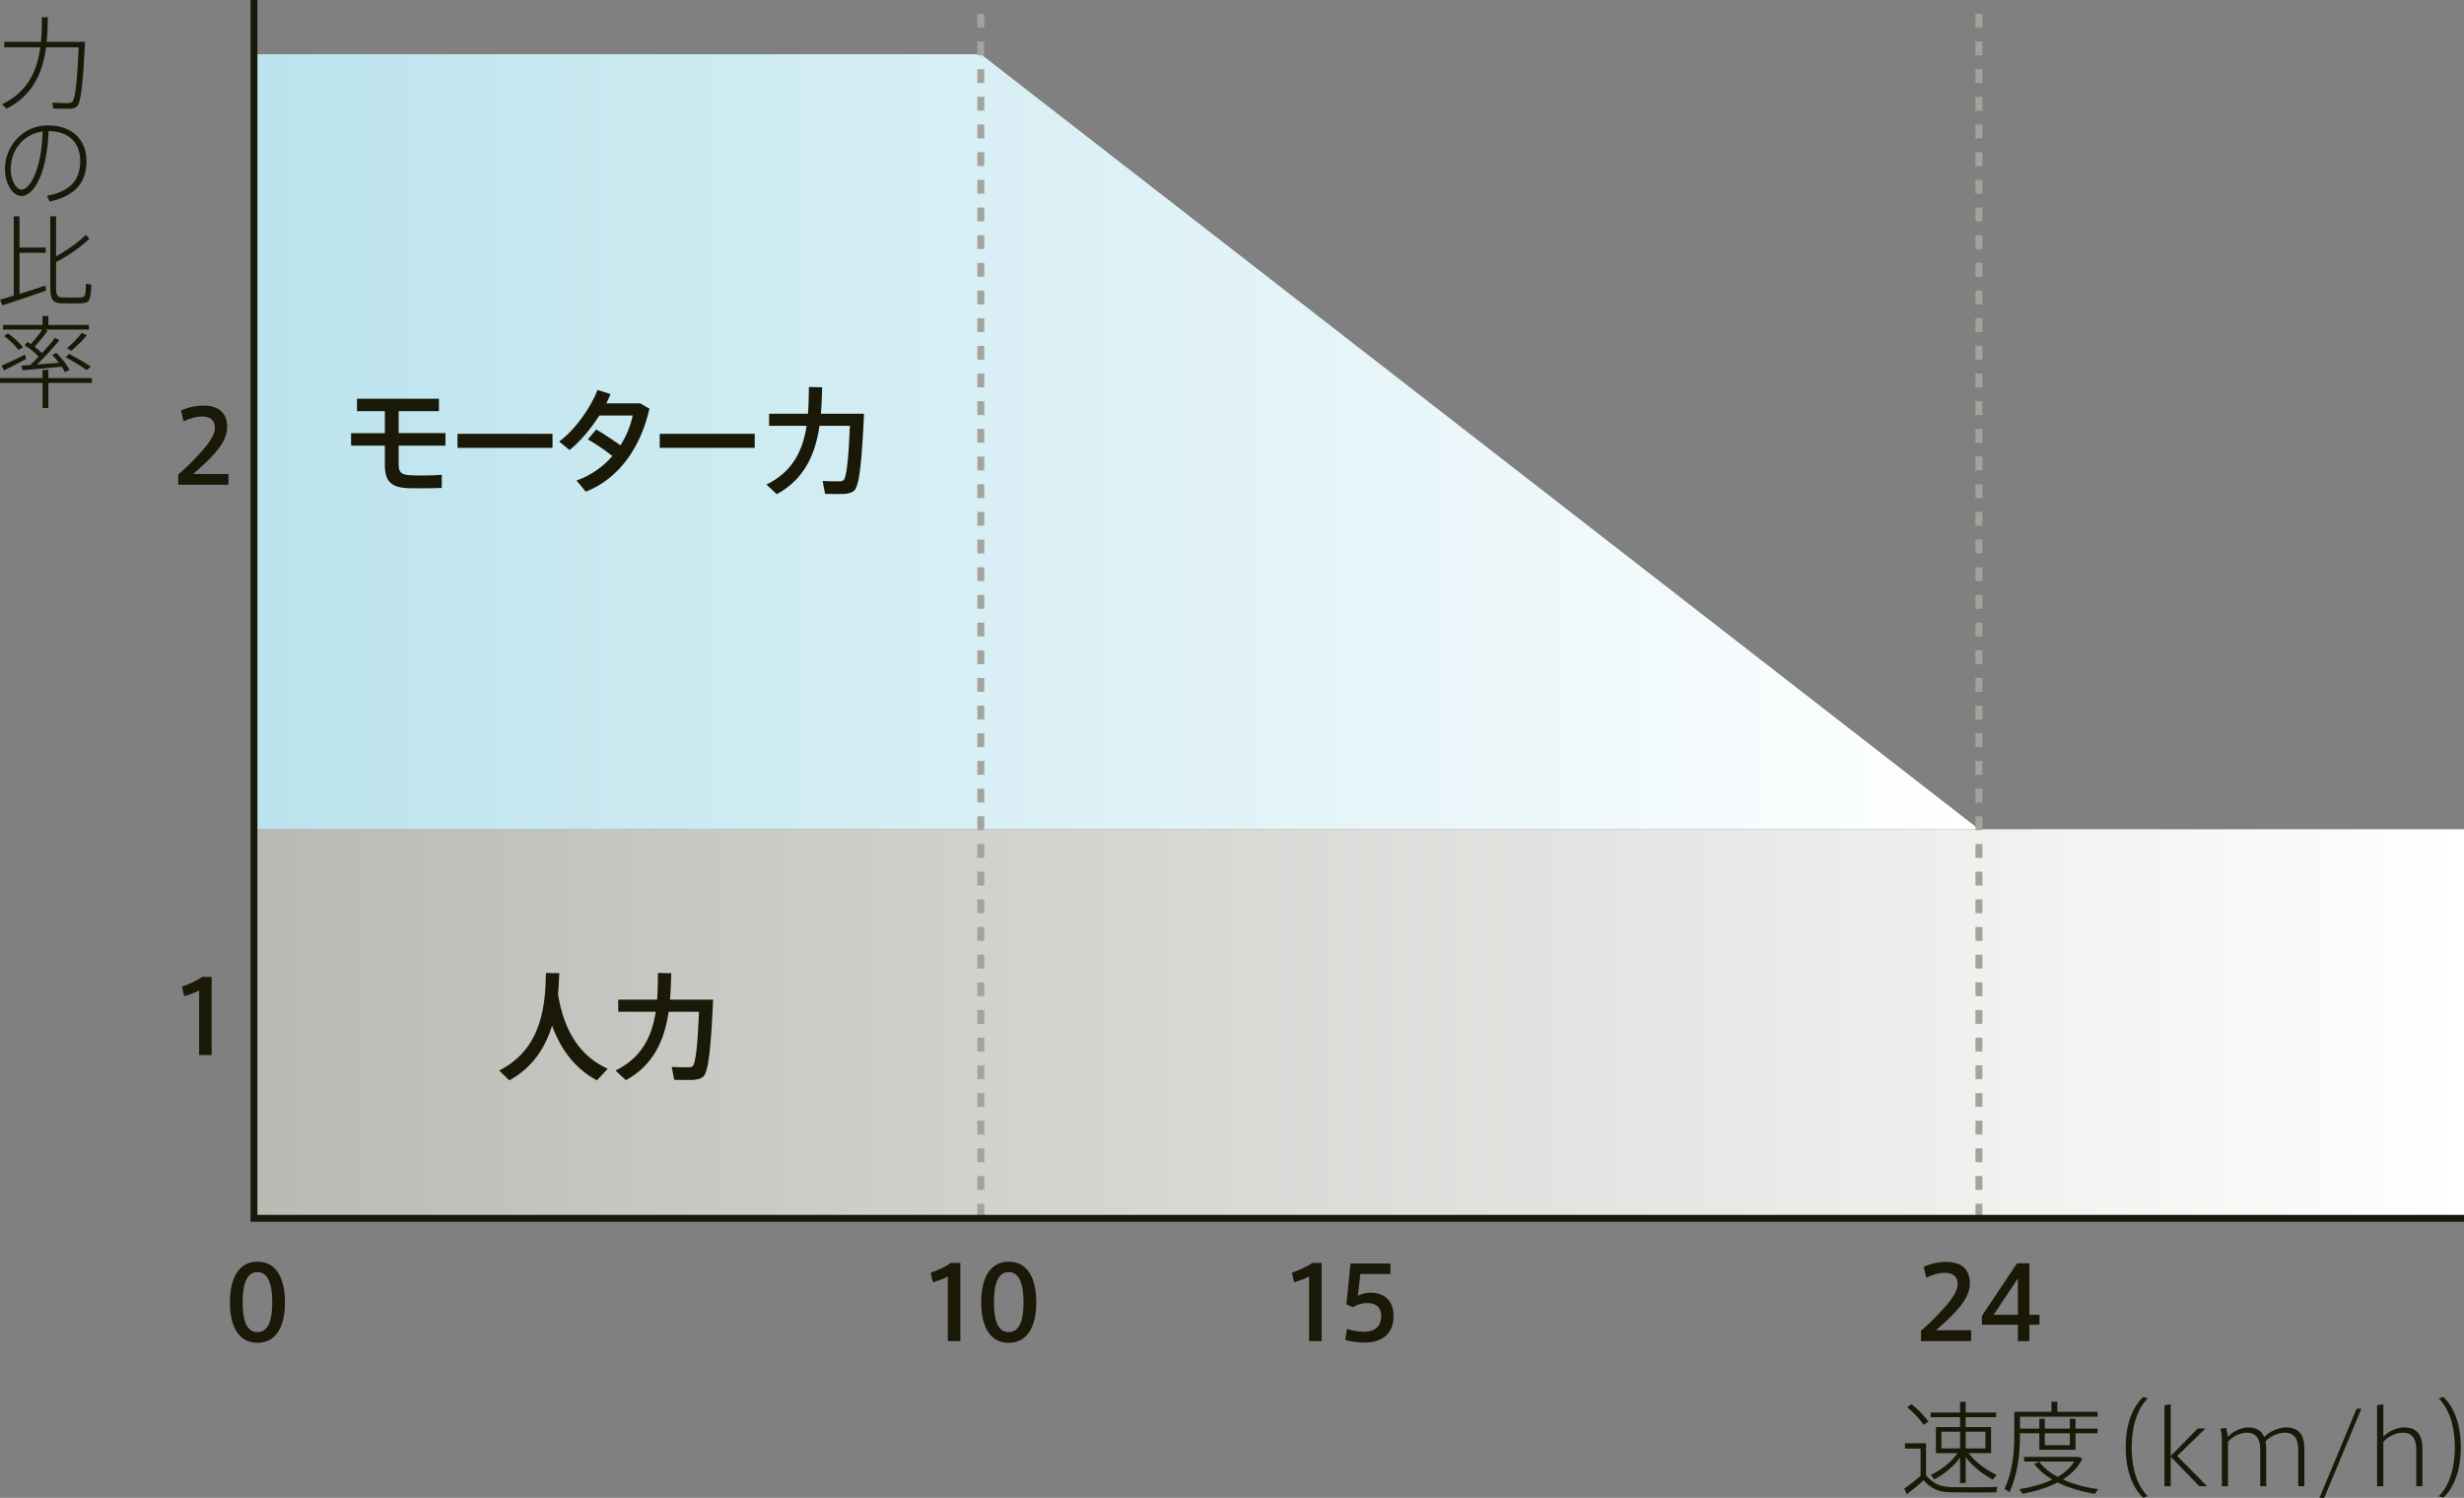 <?xml version="1.0" encoding="UTF-8"?><svg xmlns="http://www.w3.org/2000/svg" xmlns:xlink="http://www.w3.org/1999/xlink" viewBox="0 0 487.92 296.63"><rect x="0" y="0" width="487.92" height="296.63" fill="#808080" stroke="none"/><defs><style>.f{stroke:#1a1807;}.f,.g{fill:none;stroke-miterlimit:10;stroke-width:1.37px;}.h{fill:url(#e);}.h,.i,.j{stroke-width:0px;}.k{isolation:isolate;}.g{mix-blend-mode:multiply;stroke:#a3a39c;stroke-dasharray:0 0 0 2.74 2.74 0;}.i{fill:url(#d);}.j{fill:#1a1807;}</style><linearGradient id="d" x1="50.29" y1="202.74" x2="487.92" y2="202.74" gradientUnits="userSpaceOnUse"><stop offset="0" stop-color="#babab5"/><stop offset="1" stop-color="#fff"/></linearGradient><linearGradient id="e" x1="50.29" y1="87.48" x2="391.87" y2="87.48" gradientUnits="userSpaceOnUse"><stop offset="0" stop-color="#bbe3ed"/><stop offset="1" stop-color="#fff"/></linearGradient></defs><g class="k"><g id="b"><g id="c"><rect class="i" x="50.29" y="164.22" width="437.64" height="77.05"/><polygon class="h" points="194.22 10.73 50.29 10.73 50.29 164.22 391.87 164.22 194.22 10.73"/><path class="j" d="M56.43,257.94c0,4.52-1.6,7.98-5.46,7.98s-5.44-3.46-5.44-8,1.58-8.06,5.44-8.06,5.46,3.46,5.46,8.06v.02ZM48.05,257.94c0,4.4,1.2,5.86,2.92,5.86s2.94-1.46,2.94-5.88-1.22-6-2.94-6-2.92,1.52-2.92,6v.02Z"/><path class="j" d="M36.47,197.29l-.44-1.9c1.28-.44,3.1-1.22,4-1.94h1.88v15.48h-2.48v-12.78c-.7.36-1.86.82-2.96,1.14Z"/><path class="j" d="M42.56,84.68c0-1.44-.96-2.2-2.48-2.2-1.26,0-2.6.4-3.74.98l-.5-2.16c1.16-.58,2.92-.98,4.4-.98,2.48,0,4.74.94,4.74,4.26,0,1.96-1.06,3.76-3.24,6.04-1.3,1.36-2.52,2.38-3.48,3.24h6.98v2.14h-9.94v-2.04c1.16-1,2.5-2.22,3.98-3.86,2.14-2.34,3.28-3.94,3.28-5.4v-.02Z"/><path class="j" d="M76.21,85.77v-4.35h-5.52v-2.46h16.23v2.46h-7.98v4.35h9.27v2.48h-9.27v3.66c0,1.63.48,2.09,2.28,2.21.46.02,1.38.05,2.35.05,1.4,0,2.9-.05,3.91-.14v2.6c-1.06.05-2.62.07-4.07.07-.99,0-1.89,0-2.44-.02-3.47-.11-4.76-1.31-4.76-4.58v-3.84h-6.69v-2.48h6.69Z"/><path class="j" d="M109.41,85.91v2.78h-18.81v-2.78h18.81Z"/><path class="j" d="M118.04,85.04c1.49.85,3.38,2.12,4.81,3.15,1.22-1.86,2.02-3.91,2.44-5.91h-6.6c-1.68,2.62-3.84,5.2-5.91,6.85l-2.05-1.7c3.2-2.32,6.3-6.81,7.59-10.21l2.58.83c-.23.6-.53,1.2-.83,1.82h6.67l1.86,1.06c-1.68,7.52-5.96,13.84-12.6,16.44l-1.84-2.21c2.87-1.01,5.27-2.74,7.11-4.85-1.47-1.17-3.4-2.48-4.87-3.29l1.66-1.98Z"/><path class="j" d="M149.45,85.91v2.78h-18.81v-2.78h18.81Z"/><path class="j" d="M169.78,81.93h1.31c-.41,9.11-.87,14.37-2,15.29-.51.39-1.17.57-2.12.6-.83.02-2.55.02-3.59-.02l-.48-2.55c1.01.07,2.64.09,3.36.07.34,0,.62-.07.8-.25.55-.51.97-4.02,1.24-10.74h-6.02c-.81,5.47-2.87,10.49-8.46,13.54l-2.05-1.91c5.29-2.58,7.22-6.85,7.96-11.64h-7.43v-2.39h7.7c.14-1.72.16-3.52.18-5.29l2.62.05c-.05,1.75-.09,3.5-.25,5.24h7.22Z"/><path class="j" d="M110.5,196.93c1.24,7.54,4.51,12.3,9.84,14.72l-2.14,2.3c-4.12-2.21-7.04-5.79-8.88-10.85-1.29,4.19-3.73,8.26-8.46,10.85l-2.02-1.95c8.72-4.37,9.15-13.45,9.27-19.32l2.64.05c-.05,1.29-.12,2.71-.25,4.21Z"/><path class="j" d="M139.9,197.97h1.31c-.41,9.11-.87,14.37-2,15.29-.51.39-1.17.57-2.12.6-.83.02-2.55.02-3.59-.02l-.48-2.55c1.01.07,2.64.09,3.36.07.34,0,.62-.07.8-.25.55-.51.97-4.02,1.24-10.74h-6.02c-.81,5.47-2.87,10.49-8.46,13.54l-2.05-1.91c5.29-2.58,7.22-6.85,7.96-11.64h-7.43v-2.39h7.7c.14-1.72.16-3.52.18-5.29l2.62.05c-.05,1.75-.09,3.5-.25,5.24h7.22Z"/><path class="j" d="M16.22,8.29h.62c-.38,7.88-.8,12.1-1.62,12.8-.32.28-.76.42-1.38.44-.76.02-2.36,0-3.28-.04l-.2-1.16c.92.08,2.48.1,3.2.08.32,0,.58-.08.76-.26.58-.52.96-3.98,1.26-10.78h-6.46c-.64,4.78-2.46,9.44-7.8,12.14l-.92-.86c5.22-2.5,6.98-6.8,7.58-11.28H.84v-1.08h7.26c.16-1.64.2-3.3.2-4.88l1.18.02c-.02,1.58-.08,3.22-.24,4.86h6.98Z"/><path class="j" d="M.98,33.43c0-4.42,3.5-8.6,8.46-8.6s7.68,2.92,7.68,7.06c0,3.88-1.86,6.86-7.28,8.02l-.56-1.14c5.02-.92,6.6-3.46,6.6-6.88,0-3.62-2.22-5.9-6.26-5.94-.24,7.68-2.66,12.86-5.38,12.86-1.78,0-3.26-2.52-3.26-5.36v-.02ZM2.12,33.43c0,2.12.98,4.12,2.14,4.12,1.78,0,4.02-4.4,4.18-11.52-3.88.52-6.32,3.8-6.32,7.4Z"/><path class="j" d="M2.72,58.55v-15.72h1.14v6.2h5.2v1.04H3.86v8.14c1.78-.56,3.7-1.16,5.12-1.66.08.52.1.76.14,1-2.54.9-6.48,2.24-8.66,2.92l-.44-1.12c.72-.2,1.66-.48,2.7-.8ZM17.7,47.27c-1.46,1.48-4.4,3.54-6.6,4.62v5.16c0,1.52.34,1.84,1.3,1.86.9.02,2.38.02,3.38,0,1.08-.02,1.18-.14,1.24-2.74l1.08.2c-.16,3.32-.4,3.64-2.22,3.7-1.08.02-2.6.02-3.58,0-1.74-.04-2.34-.62-2.34-3.02v-14.22h1.14v7.92c2.1-1.12,4.66-2.94,5.9-4.26l.7.78Z"/><path class="j" d="M8.42,74.87v-1.62h1.16v1.62h8.62v.96h-8.62v4.98h-1.16v-4.98H0v-.96h8.42ZM4.96,70.23l.2.86c-1.3.72-3.24,1.7-4.36,2.26l-.48-.94c1.14-.48,3.24-1.48,4.64-2.18ZM6,72.29c.56-.54,1.12-1.1,1.66-1.66-.7-.76-1.64-1.54-2.8-2.28l.6-.64c.22.14.44.28.66.42.88-.98,1.72-2.06,2.26-2.86H.6v-.92h7.82v-1.78h1.16v1.78h8.02v.92h-8.64l.48.22c-.62.9-1.58,2.08-2.6,3.16.58.44,1.06.86,1.48,1.28,1.04-1.12,1.96-2.2,2.56-3.04l.88.48c-1.06,1.34-2.7,3.14-4.44,4.82,1.46-.1,3.06-.24,4.36-.34-.38-.52-.82-1.02-1.32-1.54l.8-.44c1.18,1.18,2.06,2.34,2.62,3.4l-.94.42c-.16-.36-.38-.72-.62-1.08-2.3.22-5.8.56-7.76.72-.04-.22-.1-.42-.24-.92.5-.04,1.1-.08,1.78-.12ZM1.58,66.01c1.28.94,2.28,1.86,2.98,2.76l-.9.54c-.64-.9-1.62-1.82-2.84-2.76l.76-.54ZM13.68,70.07c1.72.92,3.14,1.74,4.3,2.52l-.8.7c-1.12-.78-2.52-1.64-4.18-2.54l.68-.68ZM17.2,66.41c-.7.86-1.88,2.02-3.06,3.06-.68-.4-.78-.46-.86-.5,1.16-1.06,2.32-2.22,2.92-3.06l1,.5Z"/><path class="j" d="M386.47,294.51c2.14.04,6.7.04,9.02-.04l-.16,1.06c-2.3.06-6.78.04-9.02,0-2.38-.06-3.84-.64-5.4-2.38-1.22,1.12-2.3,1.98-3.3,2.74l-.54-1.1c.96-.62,2.04-1.48,3.24-2.52v-5.4h-3.08v-1.06h4.16v6.34c1.48,1.76,2.92,2.3,5.08,2.36ZM378.51,278.06c1.46,1.2,2.58,2.36,3.36,3.46-.48.32-.72.48-.98.64-.72-1.12-1.82-2.3-3.22-3.48l.84-.62ZM383.03,292.97l-.7-.88c1.88-.88,4.04-2.48,5.3-4.32h-4.28v-5.16h4.78v-1.96h-5.82v-.92h5.82v-2.12h1.12v2.12h6.02v.92h-6.02v1.96h5.02v5.16h-4.44c1.34,1.82,3.58,3.42,5.54,4.3l-.76.94c-1.86-.96-3.96-2.58-5.36-4.46v5.14h-1.12v-5.02c-1.32,1.82-3.3,3.36-5.1,4.3ZM384.43,286.83h3.7v-3.3h-3.7v3.3ZM393.15,286.83v-3.3h-3.9v3.3h3.9Z"/><path class="j" d="M403.83,282.92v-1.94h1.08v1.94h4.96v-1.94h1.12v1.94h4.36v.92h-4.36v3.26h-7.16v-3.26h-3.84v.7c0,3.72-.54,7.62-2.06,10.96l-1-.64c1.46-3.1,1.94-6.78,1.94-10.32v-4.96h7.36v-1.98h1.16v1.98h7.98v.98h-15.38v2.36h3.84ZM407.45,292.47c1.44-.82,2.58-1.84,3.3-3.04h-9.94v-.92h10.7l.84.3c-.76,1.7-2.1,3.08-3.88,4.18,2.08.94,4.5,1.58,7,1.92l-.66.92c-2.64-.44-5.18-1.18-7.38-2.26-1.96,1.02-4.32,1.76-6.9,2.26l-.68-.9c2.46-.42,4.7-1.04,6.56-1.92-1.44-.84-2.66-1.88-3.6-3.1l.98-.44c.9,1.2,2.16,2.2,3.66,3ZM404.91,283.84v2.36h4.96v-2.36h-4.96Z"/><path class="j" d="M420.93,286.63c0-4.32,1.2-7.8,3.44-9.98l.92.28c-2.18,2.22-3.18,5.72-3.18,9.72s1,7.44,3.18,9.66l-.92.28c-2.24-2.18-3.44-5.66-3.44-9.94v-.02Z"/><path class="j" d="M437.05,294.33h-1.54l-5.66-5.86v5.86h-1.24v-16.04l1.24-.2v10.24l5.34-5.44h1.52l-5.58,5.44,5.92,6Z"/><path class="j" d="M445.23,282.68c1.6,0,2.66.7,3.12,1.92,1.12-1.16,2.86-1.92,4.38-1.92,2.48,0,3.58,1.48,3.58,4.2v7.44h-1.22v-7.18c0-1.68-.42-3.42-2.68-3.42-1.28,0-2.9.7-3.82,1.74.12.52.16,1.14.16,1.88v6.98h-1.18v-7.18c0-1.7-.44-3.42-2.68-3.42-1.24,0-2.82.72-3.7,1.8v8.8h-1.22v-9.26c0-.66-.1-1.48-.3-2.12l1.12-.18c.18.56.34,1.34.36,1.82.98-1.1,2.62-1.9,4.08-1.9Z"/><path class="j" d="M460.24,296.63h-.94l7.36-17.66h.94l-7.36,17.66Z"/><path class="j" d="M476.11,282.68c2.48,0,3.58,1.48,3.58,4.2v7.44h-1.22v-7.18c0-1.7-.42-3.42-2.66-3.42-1.38,0-2.96.74-3.86,1.82v8.78h-1.24v-16.04l1.24-.2v6.44c1.02-1.08,2.64-1.84,4.16-1.84Z"/><path class="j" d="M487.29,286.67c0,4.26-1.2,7.74-3.44,9.92l-.92-.28c2.18-2.22,3.18-5.72,3.18-9.66s-1-7.5-3.18-9.72l.92-.28c2.24,2.18,3.44,5.66,3.44,10v.02Z"/><path class="j" d="M184.73,253.94l-.44-1.9c1.28-.44,3.1-1.22,4-1.94h1.88v15.48h-2.48v-12.78c-.7.36-1.86.82-2.96,1.14Z"/><path class="j" d="M205.2,257.94c0,4.52-1.6,7.98-5.46,7.98s-5.44-3.46-5.44-8,1.58-8.06,5.44-8.06,5.46,3.46,5.46,8.06v.02ZM196.82,257.94c0,4.4,1.2,5.86,2.92,5.86s2.94-1.46,2.94-5.88-1.22-6-2.94-6-2.92,1.52-2.92,6v.02Z"/><path class="j" d="M256.27,253.94l-.44-1.9c1.28-.44,3.1-1.22,4-1.94h1.88v15.48h-2.48v-12.78c-.7.36-1.86.82-2.96,1.14Z"/><path class="j" d="M271.37,256c2.52,0,4.58,1.34,4.58,4.62,0,3.68-2.44,5.26-5.78,5.26-1.04,0-2.72-.2-3.78-.52l.34-2.18c.96.32,2.36.56,3.42.56,1.72,0,3.36-.76,3.36-3.16,0-1.84-1.26-2.54-2.76-2.54-1.06,0-2.06.34-2.86.84l-1.28-.58.82-8.08h7.9v2.08h-5.96l-.48,4.3c.76-.4,1.74-.6,2.48-.6Z"/><path class="j" d="M387.65,254.26c0-1.44-.96-2.2-2.48-2.2-1.26,0-2.6.4-3.74.98l-.5-2.16c1.16-.58,2.92-.98,4.4-.98,2.48,0,4.74.94,4.74,4.26,0,1.96-1.06,3.76-3.24,6.04-1.3,1.36-2.52,2.38-3.48,3.24h6.98v2.14h-9.94v-2.04c1.16-1,2.5-2.22,3.98-3.86,2.14-2.34,3.28-3.94,3.28-5.4v-.02Z"/><path class="j" d="M401.86,260.38h2v1.96h-2v3.24h-2.28v-3.24h-7.12v-1.76l6.96-10.4h2.44v10.2ZM399.58,260.38v-7.22l-4.8,7.22h4.8Z"/><line class="g" x1="194.22" y1="0" x2="194.22" y2="241.27"/><line class="g" x1="391.87" y1="0" x2="391.87" y2="241.27"/><polyline class="f" points="50.29 0 50.29 241.27 487.92 241.27"/></g></g></g></svg>